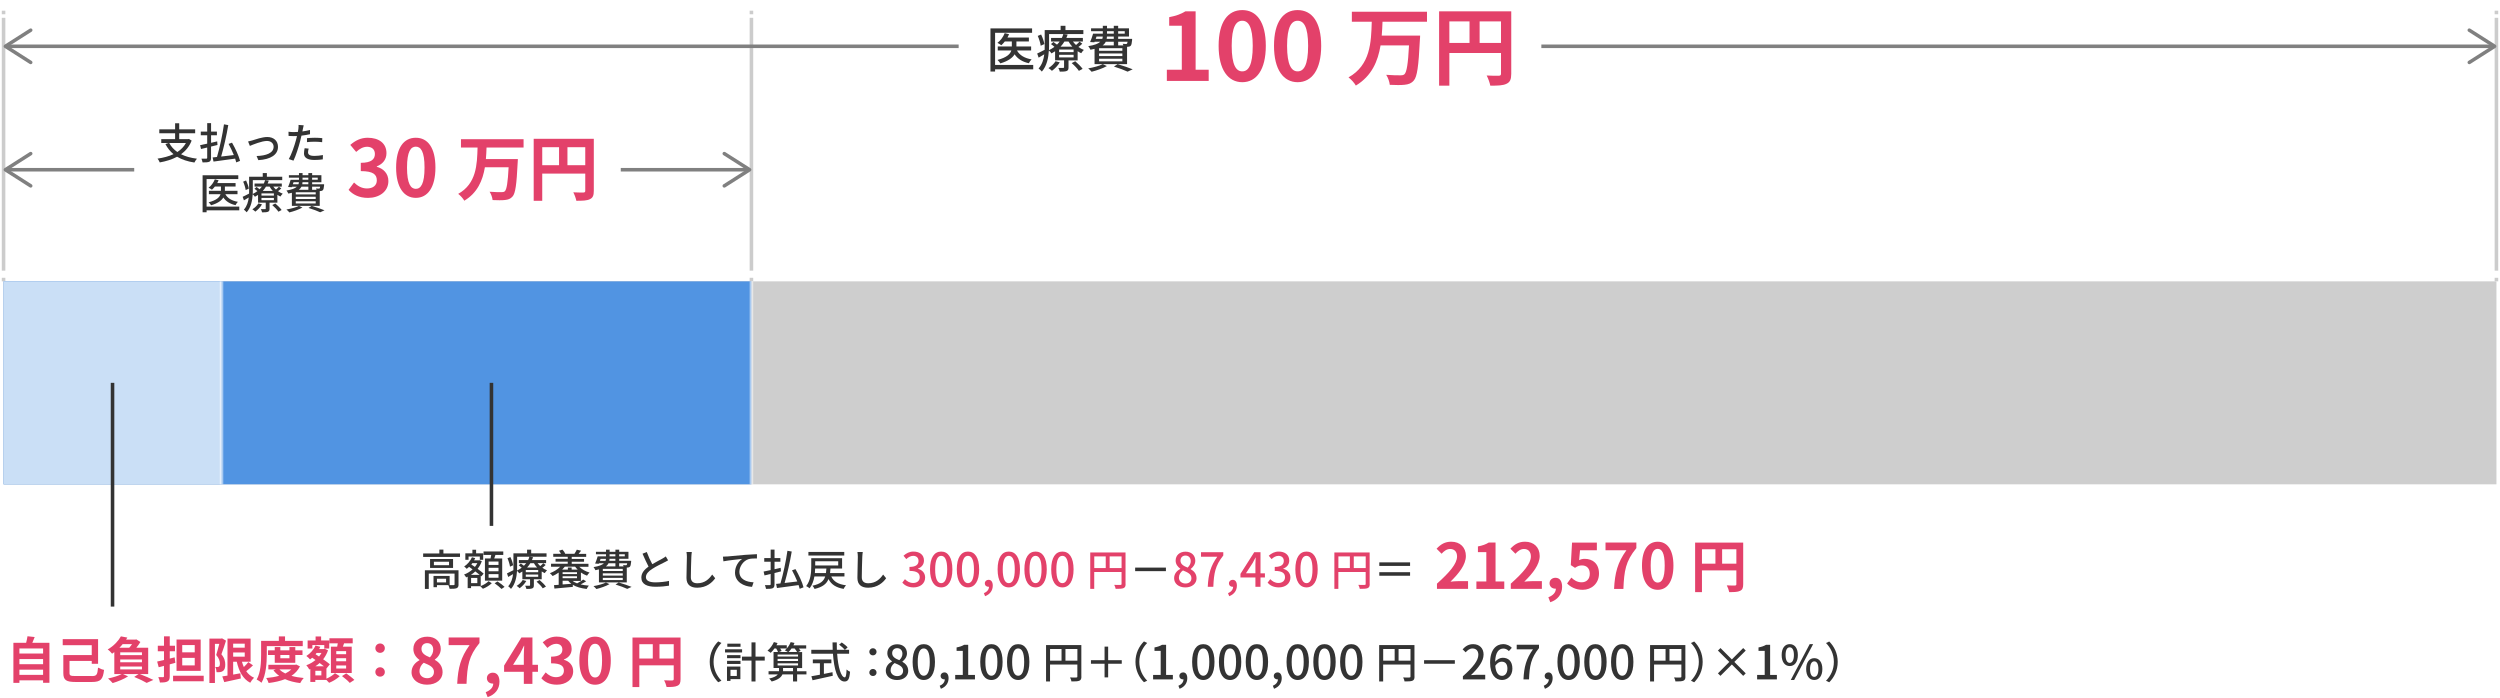 <svg width="702" height="196" viewBox="0 0 702 196" fill="none" xmlns="http://www.w3.org/2000/svg">
<path d="M701 79H1V136H701V79Z" fill="#CECECE"/>
<path d="M701 79V78" stroke="#CCCCCC" stroke-miterlimit="10"/>
<path d="M701 76V5" stroke="#CCCCCC" stroke-miterlimit="10"/>
<path d="M701 4V3" stroke="#CCCCCC" stroke-miterlimit="10"/>
<path d="M211 79V78" stroke="#CCCCCC" stroke-miterlimit="10"/>
<path d="M211 76V5" stroke="#CCCCCC" stroke-miterlimit="10"/>
<path d="M211 4V3" stroke="#CCCCCC" stroke-miterlimit="10"/>
<path d="M1 79V78" stroke="#CCCCCC" stroke-miterlimit="10"/>
<path d="M1 76V5" stroke="#CCCCCC" stroke-miterlimit="10"/>
<path d="M1 4V3" stroke="#CCCCCC" stroke-miterlimit="10"/>
<path d="M199.29 185.85C199.29 183.41 200.3 181.49 201.67 180.11L202.58 180.54C201.27 181.91 200.37 183.64 200.37 185.84C200.37 188.04 201.27 189.78 202.58 191.14L201.67 191.57C200.3 190.19 199.29 188.27 199.29 185.83V185.85Z" fill="#333333"/>
<path d="M208.38 183.21H203.59V182.32H208.38V183.21ZM207.89 190.7H205.12V191.2H204.14V187.17H207.9V190.7H207.89ZM204.16 183.96H207.93V184.82H204.16V183.96ZM204.16 185.56H207.93V186.44H204.16V185.56ZM207.94 181.62H204.23V180.74H207.94V181.62ZM205.12 188.08V189.81H206.9V188.08H205.12ZM214.74 185.49H212.15V191.36H211.02V185.49H208.34V184.38H211.02V180.38H212.15V184.38H214.74V185.49Z" fill="#333333"/>
<path d="M226.47 189.38H223.83V191.35H222.68V189.38H219.7C219.39 190.14 218.57 190.86 216.69 191.37C216.53 191.12 216.23 190.76 215.98 190.54C217.35 190.24 218.06 189.81 218.4 189.38H215.81V188.48H218.75V187.58H217.21V183.08H218.47C218.36 182.79 218.15 182.42 217.94 182.08H217.47C217.13 182.56 216.77 182.98 216.41 183.32C216.22 183.14 215.76 182.84 215.51 182.7C216.25 182.1 216.91 181.2 217.31 180.29L218.34 180.57C218.24 180.79 218.14 180.98 218.03 181.19H220.93V182.07C221.4 181.55 221.79 180.93 222.02 180.3L223.1 180.54C223.02 180.77 222.91 180.99 222.8 181.2H226.38V182.1H224.34C224.53 182.34 224.71 182.58 224.82 182.76L224.09 183.1H225.24V187.6H223.81V188.5H226.45V189.4L226.47 189.38ZM218.35 184.35H224.09V183.79H218.35V184.35ZM218.35 185.6H224.09V185.01H218.35V185.6ZM218.35 186.87H224.09V186.27H218.35V186.87ZM219.09 182.08C219.25 182.35 219.4 182.6 219.49 182.8L218.73 183.08H221.23C220.98 182.91 220.59 182.71 220.37 182.61C220.57 182.47 220.77 182.29 220.93 182.08H219.09ZM222.68 188.48V187.58H219.88V188.48H222.68ZM222.27 182.08C222.02 182.46 221.72 182.8 221.43 183.08H223.83C223.67 182.79 223.39 182.41 223.11 182.08H222.27Z" fill="#333333"/>
<path d="M235.07 183.57C235.33 187.35 236.17 190.2 237.22 190.2C237.51 190.2 237.65 189.55 237.72 187.99C237.97 188.25 238.39 188.52 238.7 188.62C238.51 190.78 238.11 191.37 237.12 191.37C235.14 191.37 234.19 187.88 233.89 183.56H227.81V182.47H233.82C233.8 181.78 233.77 181.09 233.77 180.39H234.97C234.96 181.09 234.97 181.79 234.99 182.47H238.43V183.56H235.06L235.07 183.57ZM231.35 189.23C232.14 189.09 232.96 188.92 233.76 188.75L233.84 189.76C231.85 190.22 229.7 190.68 228.16 191.02L227.84 189.89C228.49 189.78 229.32 189.62 230.23 189.46V186.25H228.24V185.17H233.45V186.25H231.35V189.24V189.23ZM236.35 180.4C236.94 180.78 237.67 181.37 238.02 181.78L237.24 182.48C236.9 182.06 236.21 181.44 235.62 181.02L236.35 180.41V180.4Z" fill="#333333"/>
<path d="M244.11 183.03C244.11 182.44 244.57 182.02 245.12 182.02C245.67 182.02 246.13 182.44 246.13 183.03C246.13 183.62 245.67 184.03 245.12 184.03C244.57 184.03 244.11 183.62 244.11 183.03ZM244.11 188.85C244.11 188.25 244.57 187.84 245.12 187.84C245.67 187.84 246.13 188.25 246.13 188.85C246.13 189.45 245.67 189.83 245.12 189.83C244.57 189.83 244.11 189.42 244.11 188.85Z" fill="#333333"/>
<path d="M248.73 188.36C248.73 187.08 249.57 186.22 250.46 185.75V185.68C249.74 185.16 249.16 184.44 249.16 183.41C249.16 181.89 250.33 180.91 251.93 180.91C253.62 180.91 254.68 181.96 254.68 183.48C254.68 184.47 254.01 185.31 253.39 185.76V185.83C254.26 186.33 255.03 187.08 255.03 188.41C255.03 189.85 253.76 190.95 251.89 190.95C250.02 190.95 248.73 189.87 248.73 188.37V188.36ZM253.59 188.36C253.59 187.17 252.52 186.72 251.21 186.18C250.54 186.64 250.08 187.37 250.08 188.21C250.08 189.17 250.88 189.85 251.92 189.85C252.96 189.85 253.59 189.27 253.59 188.36ZM253.4 183.57C253.4 182.67 252.86 182 251.91 182C251.12 182 250.52 182.54 250.52 183.41C250.52 184.47 251.45 184.95 252.53 185.38C253.11 184.84 253.4 184.22 253.4 183.57Z" fill="#333333"/>
<path d="M256.26 185.88C256.26 182.51 257.49 180.88 259.4 180.88C261.31 180.88 262.54 182.53 262.54 185.88C262.54 189.23 261.3 190.94 259.4 190.94C257.5 190.94 256.26 189.25 256.26 185.88ZM261.08 185.88C261.08 183.09 260.38 182.08 259.39 182.08C258.4 182.08 257.7 183.1 257.7 185.88C257.7 188.66 258.4 189.75 259.39 189.75C260.38 189.75 261.08 188.69 261.08 185.88Z" fill="#333333"/>
<path d="M263.86 192.57C264.76 192.2 265.29 191.54 265.3 190.76C265.25 190.77 265.21 190.77 265.15 190.77C264.61 190.77 264.13 190.43 264.13 189.79C264.13 189.2 264.61 188.81 265.19 188.81C265.93 188.81 266.36 189.43 266.36 190.44C266.36 191.83 265.56 192.9 264.2 193.41L263.86 192.55V192.57Z" fill="#333333"/>
<path d="M268.23 189.52H270.35V182.76H268.61V181.8C269.52 181.63 270.17 181.4 270.72 181.06H271.87V189.52H273.77V190.78H268.22V189.52H268.23Z" fill="#333333"/>
<path d="M275.25 185.88C275.25 182.51 276.48 180.88 278.39 180.88C280.3 180.88 281.53 182.53 281.53 185.88C281.53 189.23 280.29 190.94 278.39 190.94C276.49 190.94 275.25 189.25 275.25 185.88ZM280.07 185.88C280.07 183.09 279.37 182.08 278.38 182.08C277.39 182.08 276.69 183.1 276.69 185.88C276.69 188.66 277.39 189.75 278.38 189.75C279.37 189.75 280.07 188.69 280.07 185.88Z" fill="#333333"/>
<path d="M282.77 185.88C282.77 182.51 284 180.88 285.91 180.88C287.82 180.88 289.05 182.53 289.05 185.88C289.05 189.23 287.81 190.94 285.91 190.94C284.01 190.94 282.77 189.25 282.77 185.88ZM287.59 185.88C287.59 183.09 286.89 182.08 285.9 182.08C284.91 182.08 284.21 183.1 284.21 185.88C284.21 188.66 284.91 189.75 285.9 189.75C286.89 189.75 287.59 188.69 287.59 185.88Z" fill="#333333"/>
<path d="M303.66 189.97C303.66 190.62 303.52 190.95 303.07 191.15C302.64 191.33 301.94 191.35 300.87 191.35C300.82 191.04 300.64 190.53 300.46 190.23C301.23 190.27 302 190.25 302.22 190.24C302.45 190.24 302.52 190.17 302.52 189.95V186.61H294.85V191.35H293.73V181.13H303.64V189.96L303.66 189.97ZM294.86 185.52H298.08V182.24H294.86V185.52ZM302.53 185.52V182.24H299.18V185.52H302.53Z" fill="#333333"/>
<path d="M314.99 186.38H311.17V190.21H310.16V186.38H306.34V185.38H310.16V181.57H311.17V185.38H314.99V186.38Z" fill="#333333"/>
<path d="M318.84 185.85C318.84 183.41 319.85 181.49 321.22 180.11L322.13 180.54C320.82 181.91 319.92 183.64 319.92 185.84C319.92 188.04 320.82 189.78 322.13 191.14L321.22 191.57C319.85 190.19 318.84 188.27 318.84 185.83V185.85Z" fill="#333333"/>
<path d="M323.8 189.52H325.92V182.76H324.18V181.8C325.09 181.63 325.74 181.4 326.29 181.06H327.44V189.52H329.34V190.78H323.79V189.52H323.8Z" fill="#333333"/>
<path d="M330.89 192.57C331.79 192.2 332.32 191.54 332.33 190.76C332.28 190.77 332.24 190.77 332.18 190.77C331.64 190.77 331.16 190.43 331.16 189.79C331.16 189.2 331.64 188.81 332.22 188.81C332.96 188.81 333.39 189.43 333.39 190.44C333.39 191.83 332.59 192.9 331.23 193.41L330.89 192.55V192.57Z" fill="#333333"/>
<path d="M334.75 185.88C334.75 182.51 335.98 180.88 337.89 180.88C339.8 180.88 341.03 182.53 341.03 185.88C341.03 189.23 339.79 190.94 337.89 190.94C335.99 190.94 334.75 189.25 334.75 185.88ZM339.57 185.88C339.57 183.09 338.87 182.08 337.88 182.08C336.89 182.08 336.19 183.1 336.19 185.88C336.19 188.66 336.89 189.75 337.88 189.75C338.87 189.75 339.57 188.69 339.57 185.88Z" fill="#333333"/>
<path d="M342.27 185.88C342.27 182.51 343.5 180.88 345.41 180.88C347.32 180.88 348.55 182.53 348.55 185.88C348.55 189.23 347.31 190.94 345.41 190.94C343.51 190.94 342.27 189.25 342.27 185.88ZM347.09 185.88C347.09 183.09 346.39 182.08 345.4 182.08C344.41 182.08 343.71 183.1 343.71 185.88C343.71 188.66 344.41 189.75 345.4 189.75C346.39 189.75 347.09 188.69 347.09 185.88Z" fill="#333333"/>
<path d="M349.8 185.88C349.8 182.51 351.03 180.88 352.94 180.88C354.85 180.88 356.08 182.53 356.08 185.88C356.08 189.23 354.84 190.94 352.94 190.94C351.04 190.94 349.8 189.25 349.8 185.88ZM354.62 185.88C354.62 183.09 353.92 182.08 352.93 182.08C351.94 182.08 351.24 183.1 351.24 185.88C351.24 188.66 351.94 189.75 352.93 189.75C353.92 189.75 354.62 188.69 354.62 185.88Z" fill="#333333"/>
<path d="M357.4 192.57C358.3 192.2 358.83 191.54 358.84 190.76C358.79 190.77 358.75 190.77 358.7 190.77C358.16 190.77 357.68 190.43 357.68 189.79C357.68 189.2 358.15 188.81 358.74 188.81C359.48 188.81 359.91 189.43 359.91 190.44C359.91 191.83 359.11 192.9 357.75 193.41L357.41 192.55L357.4 192.57Z" fill="#333333"/>
<path d="M361.26 185.88C361.26 182.51 362.49 180.88 364.4 180.88C366.31 180.88 367.54 182.53 367.54 185.88C367.54 189.23 366.3 190.94 364.4 190.94C362.5 190.94 361.26 189.25 361.26 185.88ZM366.08 185.88C366.08 183.09 365.38 182.08 364.39 182.08C363.4 182.08 362.7 183.1 362.7 185.88C362.7 188.66 363.4 189.75 364.39 189.75C365.38 189.75 366.08 188.69 366.08 185.88Z" fill="#333333"/>
<path d="M368.78 185.88C368.78 182.51 370.01 180.88 371.92 180.88C373.83 180.88 375.06 182.53 375.06 185.88C375.06 189.23 373.82 190.94 371.92 190.94C370.02 190.94 368.78 189.25 368.78 185.88ZM373.6 185.88C373.6 183.09 372.9 182.08 371.91 182.08C370.92 182.08 370.22 183.1 370.22 185.88C370.22 188.66 370.92 189.75 371.91 189.75C372.9 189.75 373.6 188.69 373.6 185.88Z" fill="#333333"/>
<path d="M376.3 185.88C376.3 182.51 377.53 180.88 379.44 180.88C381.35 180.88 382.58 182.53 382.58 185.88C382.58 189.23 381.34 190.94 379.44 190.94C377.54 190.94 376.3 189.25 376.3 185.88ZM381.12 185.88C381.12 183.09 380.42 182.08 379.43 182.08C378.44 182.08 377.74 183.1 377.74 185.88C377.74 188.66 378.44 189.75 379.43 189.75C380.42 189.75 381.12 188.69 381.12 185.88Z" fill="#333333"/>
<path d="M397.2 189.97C397.2 190.62 397.06 190.95 396.61 191.15C396.18 191.33 395.48 191.35 394.41 191.35C394.36 191.04 394.18 190.53 394 190.23C394.77 190.27 395.54 190.25 395.76 190.24C395.99 190.24 396.06 190.17 396.06 189.95V186.61H388.39V191.35H387.27V181.13H397.18V189.96L397.2 189.97ZM388.4 185.52H391.62V182.24H388.4V185.52ZM396.07 185.52V182.24H392.72V185.52H396.07Z" fill="#333333"/>
<path d="M408.52 185.38V186.38H399.88V185.38H408.52Z" fill="#333333"/>
<path d="M410.78 189.89C413.64 187.35 415.12 185.47 415.12 183.87C415.12 182.81 414.55 182.09 413.47 182.09C412.7 182.09 412.07 182.58 411.56 183.17L410.7 182.33C411.53 181.43 412.39 180.88 413.66 180.88C415.44 180.88 416.59 182.04 416.59 183.79C416.59 185.67 415.1 187.61 413.04 189.57C413.54 189.52 414.15 189.48 414.62 189.48H417.05V190.77H410.78V189.89Z" fill="#333333"/>
<path d="M423.7 182.84C423.34 182.42 422.75 182.11 422.18 182.11C420.94 182.11 419.91 183.05 419.84 185.82C420.41 185.12 421.25 184.7 421.95 184.7C423.59 184.7 424.68 185.7 424.68 187.76C424.68 189.69 423.36 190.94 421.77 190.94C419.92 190.94 418.42 189.4 418.42 186.09C418.42 182.36 420.18 180.87 422.09 180.87C423.17 180.87 423.97 181.33 424.52 181.91L423.69 182.83L423.7 182.84ZM423.28 187.76C423.28 186.5 422.73 185.8 421.68 185.8C421.11 185.8 420.45 186.1 419.87 186.94C420.03 188.87 420.73 189.78 421.77 189.78C422.62 189.78 423.28 189.01 423.28 187.76Z" fill="#333333"/>
<path d="M430.46 182.33H425.89V181.05H432.15V181.98C429.87 184.83 429.51 186.97 429.35 190.77H427.79C427.96 187.22 428.58 184.95 430.46 182.33Z" fill="#333333"/>
<path d="M433.47 192.57C434.37 192.2 434.9 191.54 434.91 190.76C434.86 190.77 434.82 190.77 434.77 190.77C434.23 190.77 433.75 190.43 433.75 189.79C433.75 189.2 434.22 188.81 434.81 188.81C435.55 188.81 435.98 189.43 435.98 190.44C435.98 191.83 435.18 192.9 433.82 193.41L433.48 192.55L433.47 192.57Z" fill="#333333"/>
<path d="M437.33 185.88C437.33 182.51 438.56 180.88 440.47 180.88C442.38 180.88 443.61 182.53 443.61 185.88C443.61 189.23 442.37 190.94 440.47 190.94C438.57 190.94 437.33 189.25 437.33 185.88ZM442.15 185.88C442.15 183.09 441.45 182.08 440.46 182.08C439.47 182.08 438.77 183.1 438.77 185.88C438.77 188.66 439.47 189.75 440.46 189.75C441.45 189.75 442.15 188.69 442.15 185.88Z" fill="#333333"/>
<path d="M444.86 185.88C444.86 182.51 446.09 180.88 448 180.88C449.91 180.88 451.14 182.53 451.14 185.88C451.14 189.23 449.9 190.94 448 190.94C446.1 190.94 444.86 189.25 444.86 185.88ZM449.68 185.88C449.68 183.09 448.98 182.08 447.99 182.08C447 182.08 446.3 183.1 446.3 185.88C446.3 188.66 447 189.75 447.99 189.75C448.98 189.75 449.68 188.69 449.68 185.88Z" fill="#333333"/>
<path d="M452.38 185.88C452.38 182.51 453.61 180.88 455.52 180.88C457.43 180.88 458.66 182.53 458.66 185.88C458.66 189.23 457.42 190.94 455.52 190.94C453.62 190.94 452.38 189.25 452.38 185.88ZM457.2 185.88C457.2 183.09 456.5 182.08 455.51 182.08C454.52 182.08 453.82 183.1 453.82 185.88C453.82 188.66 454.52 189.75 455.51 189.75C456.5 189.75 457.2 188.69 457.2 185.88Z" fill="#333333"/>
<path d="M473.27 189.97C473.27 190.62 473.13 190.95 472.68 191.15C472.25 191.33 471.55 191.35 470.48 191.35C470.43 191.04 470.25 190.53 470.07 190.23C470.84 190.27 471.61 190.25 471.83 190.24C472.06 190.24 472.13 190.17 472.13 189.95V186.61H464.46V191.35H463.34V181.13H473.25V189.96L473.27 189.97ZM464.47 185.52H467.69V182.24H464.47V185.52ZM472.14 185.52V182.24H468.79V185.52H472.14Z" fill="#333333"/>
<path d="M478.11 185.85C478.11 188.29 477.1 190.21 475.73 191.59L474.82 191.16C476.13 189.79 477.03 188.06 477.03 185.86C477.03 183.66 476.13 181.92 474.82 180.56L475.73 180.13C477.1 181.51 478.11 183.43 478.11 185.87V185.85Z" fill="#333333"/>
<path d="M489.49 189.78L486.3 186.59L483.1 189.78L482.39 189.08L485.59 185.87L482.39 182.68L483.11 181.97L486.3 185.17L489.49 181.97L490.2 182.68L487 185.87L490.2 189.08L489.49 189.78Z" fill="#333333"/>
<path d="M493.41 189.52H495.53V182.76H493.79V181.8C494.7 181.63 495.35 181.4 495.9 181.06H497.05V189.52H498.95V190.78H493.4V189.52H493.41Z" fill="#333333"/>
<path d="M500.29 183.94C500.29 181.98 501.2 180.87 502.56 180.87C503.92 180.87 504.84 181.98 504.84 183.94C504.84 185.9 503.92 187.03 502.56 187.03C501.2 187.03 500.29 185.89 500.29 183.94ZM503.73 183.94C503.73 182.43 503.24 181.77 502.55 181.77C501.86 181.77 501.39 182.43 501.39 183.94C501.39 185.45 501.88 186.13 502.55 186.13C503.22 186.13 503.73 185.43 503.73 183.94ZM508.17 180.87H509.13L503.8 190.94H502.85L508.16 180.87H508.17ZM507.17 187.87C507.17 185.92 508.09 184.81 509.45 184.81C510.81 184.81 511.72 185.92 511.72 187.87C511.72 189.82 510.8 190.94 509.45 190.94C508.1 190.94 507.17 189.82 507.17 187.87ZM510.61 187.87C510.61 186.37 510.12 185.71 509.44 185.71C508.76 185.71 508.26 186.37 508.26 187.87C508.26 189.37 508.75 190.06 509.44 190.06C510.13 190.06 510.61 189.36 510.61 187.87Z" fill="#333333"/>
<path d="M516.03 185.85C516.03 188.29 515.02 190.21 513.65 191.59L512.74 191.16C514.05 189.79 514.95 188.06 514.95 185.86C514.95 183.66 514.05 181.92 512.74 180.56L513.65 180.13C515.02 181.51 516.03 183.43 516.03 185.87V185.85Z" fill="#333333"/>
<path d="M129.17 155.41V156.38H118.82V155.41H123.37V154.33H124.51V155.41H129.18H129.17ZM128.76 164.1C128.76 164.66 128.64 164.98 128.23 165.16C127.81 165.33 127.19 165.34 126.25 165.34C126.2 165.03 126.05 164.6 125.9 164.31H122.7V164.89H121.73V161.72H126.26V164.31C126.79 164.32 127.25 164.32 127.39 164.3C127.58 164.3 127.64 164.25 127.64 164.1V161.06H120.4V165.37H119.31V160.13H128.75V164.11L128.76 164.1ZM127.22 156.96V159.47H120.76V156.96H127.22ZM126.09 157.73H121.84V158.7H126.09V157.73ZM125.26 162.51H122.69V163.53H125.26V162.51Z" fill="#333333"/>
<path d="M135 164.56C135.83 164.25 136.74 163.68 137.18 163.2L138.1 163.76C137.48 164.37 136.47 164.99 135.6 165.33C135.42 165.13 135.1 164.8 134.87 164.6H132.27V165.14H131.32V161.94C131.18 162 131.03 162.07 130.89 162.13C130.77 161.89 130.51 161.53 130.31 161.33C131.16 161.02 132 160.51 132.7 159.88C132.36 159.63 132.03 159.39 131.72 159.17C131.5 159.37 131.29 159.57 131.06 159.73C130.92 159.55 130.54 159.22 130.34 159.07C131.26 158.47 132.08 157.52 132.52 156.48L133.44 156.72C133.34 156.93 133.24 157.15 133.12 157.35H134.48L134.65 157.3L135.29 157.59C135.01 158.39 134.61 159.11 134.11 159.73C134.78 160.22 135.41 160.7 135.81 161.07L135.16 161.84L134.99 161.68V164.55L135 164.56ZM131.58 157.19H130.67V155.38H132.65V154.37H133.69V155.38H135.68V157.19H134.73V156.28H131.57V157.19H131.58ZM134.7 161.43C134.35 161.13 133.92 160.79 133.46 160.45C133.09 160.82 132.67 161.15 132.22 161.43H134.69H134.7ZM134.03 162.29H132.28V163.74H134.03V162.29ZM132.63 158.14C132.53 158.27 132.44 158.39 132.34 158.51C132.66 158.72 133.01 158.95 133.36 159.19C133.62 158.87 133.86 158.51 134.04 158.13H132.62L132.63 158.14ZM137.74 156.82C137.81 156.51 137.88 156.15 137.94 155.82H135.78V154.86H141.32V155.82H139.12C139.01 156.16 138.89 156.51 138.78 156.82H141.02V163.05H136.17V156.82H137.72H137.74ZM139.98 157.67H137.2V158.64H139.98V157.67ZM139.98 159.44H137.2V160.42H139.98V159.44ZM139.98 161.22H137.2V162.22H139.98V161.22ZM139.7 163.27C140.37 163.7 141.25 164.35 141.69 164.79L140.83 165.38C140.41 164.95 139.56 164.25 138.89 163.78L139.71 163.26L139.7 163.27Z" fill="#333333"/>
<path d="M153.21 158.65C152.93 158.94 152.6 159.21 152.29 159.43C152.71 159.73 153.15 159.97 153.61 160.14C153.41 160.33 153.11 160.68 152.97 160.93C152.67 160.8 152.38 160.64 152.11 160.45V162.66H149.91V164.34C149.91 164.83 149.81 165.07 149.45 165.22C149.07 165.36 148.56 165.38 147.81 165.38C147.75 165.1 147.61 164.72 147.46 164.48C147.98 164.49 148.48 164.49 148.64 164.48C148.8 164.48 148.84 164.44 148.84 164.31V162.66H146.68V160.48C146.4 160.66 146.12 160.84 145.8 161C145.67 160.77 145.4 160.47 145.18 160.3C145.08 162 144.7 164.01 143.49 165.36C143.32 165.15 142.91 164.75 142.7 164.62C143.56 163.66 143.92 162.42 144.07 161.21C143.61 161.5 143.16 161.77 142.71 162.01L142.36 161.01C142.83 160.8 143.46 160.47 144.16 160.11C144.17 159.8 144.17 159.5 144.17 159.21V155.37H148V154.34H149.16V155.37H153.47V156.33H145.21V159.21C145.21 159.52 145.2 159.86 145.19 160.2C145.68 159.97 146.11 159.7 146.5 159.4C146.25 159.17 145.94 158.93 145.67 158.74L146.26 158.23C146.52 158.41 146.85 158.65 147.12 158.87C147.36 158.63 147.58 158.38 147.76 158.13H145.7V157.27H148.29C148.45 156.96 148.57 156.65 148.65 156.33L149.69 156.46C149.61 156.73 149.5 157 149.38 157.26H153.35V158.12H150.95C151.17 158.41 151.42 158.7 151.71 158.95C152.01 158.7 152.35 158.38 152.54 158.16L153.21 158.64V158.65ZM143.21 159.13C143.13 158.51 142.84 157.52 142.5 156.76L143.32 156.42C143.68 157.16 144 158.12 144.09 158.72L143.21 159.12V159.13ZM147.79 163.14C147.35 163.92 146.59 164.69 145.91 165.18C145.73 164.99 145.33 164.66 145.08 164.52C145.75 164.1 146.41 163.49 146.78 162.86L147.79 163.14ZM151.13 160.06H147.64V160.67H151.13V160.06ZM151.13 161.33H147.64V161.96H151.13V161.33ZM148.92 158.14C148.67 158.56 148.36 158.98 148 159.37H150.82C150.47 158.99 150.16 158.58 149.92 158.14H148.92ZM151.52 162.88C152.16 163.43 152.94 164.19 153.3 164.72L152.4 165.2C152.08 164.68 151.32 163.88 150.67 163.33L151.52 162.88Z" fill="#333333"/>
<path d="M160.71 163.08C161.07 163.37 161.53 163.61 162.05 163.81C162.65 163.49 163.33 163.07 163.77 162.74L164.6 163.22C164.12 163.53 163.54 163.84 163.03 164.1C163.73 164.27 164.51 164.38 165.35 164.44C165.13 164.66 164.87 165.09 164.74 165.38C163.2 165.2 161.87 164.84 160.85 164.22V164.8C158.99 164.99 157.06 165.16 155.68 165.27L155.56 164.31C155.94 164.29 156.39 164.25 156.88 164.21V160.78C156.34 161.16 155.75 161.49 155.18 161.75C155.01 161.55 154.64 161.13 154.41 160.95C155.5 160.54 156.56 159.91 157.29 159.14H154.73V158.29H159.42V157.71H156V156.92H159.42V156.35H155.35V155.5H157.52C157.38 155.22 157.16 154.9 156.96 154.65L157.93 154.33C158.25 154.65 158.58 155.13 158.72 155.47L158.62 155.51H161.3C161.52 155.17 161.82 154.67 161.97 154.35L163.18 154.63C162.95 154.95 162.7 155.25 162.48 155.52H164.6V156.37H160.54V156.94H164V157.73H160.54V158.31H165.24V159.16H162.66C163.4 159.88 164.46 160.47 165.55 160.77C165.31 160.98 164.99 161.37 164.84 161.65C164.24 161.44 163.65 161.13 163.12 160.76V163.12H160.68L160.71 163.08ZM158.6 159.12C158.37 159.41 158.13 159.68 157.86 159.95H159.46V159.36H160.52V159.95H162.22C161.94 159.68 161.7 159.41 161.5 159.12H158.61H158.6ZM157.98 161.2H162.02V160.67H157.98V161.2ZM162.02 162.36V161.81H157.98V162.36H162.02ZM160.44 163.94C160.09 163.69 159.79 163.4 159.54 163.07H157.98V164.11L160.44 163.93V163.94Z" fill="#333333"/>
<path d="M171.15 164.03C170.18 164.58 168.67 165.1 167.47 165.4C167.29 165.19 166.91 164.77 166.65 164.58C167.89 164.37 169.33 163.99 170.15 163.57L171.15 164.03ZM168.17 159.89C167.87 159.97 167.55 160.05 167.19 160.11C167.09 159.87 166.84 159.44 166.66 159.24C168.21 158.99 169.08 158.63 169.58 158.17H168.2L168.14 158.31L167.11 158.25C167.36 157.69 167.64 156.89 167.83 156.22H170.17V155.63H167.34V154.94H170.17V154.34H171.18V154.94H172.81V154.34H173.87V154.94H176.47V156.92H173.87V157.48H177.23C177.23 157.48 177.22 157.68 177.22 157.8C177.15 158.54 177.06 158.93 176.88 159.13C176.71 159.3 176.48 159.36 176.24 159.37C176.18 159.37 176.1 159.38 176 159.38V163.54H168.18V159.87L168.17 159.89ZM168.45 157.49H170.03C170.1 157.31 170.14 157.12 170.15 156.93H168.64L168.45 157.49ZM174.87 159.73H169.27V160.34H174.87V159.73ZM174.87 160.99H169.27V161.62H174.87V160.99ZM174.87 162.26H169.27V162.88H174.87V162.26ZM170.87 158.17C170.71 158.5 170.47 158.78 170.13 159.05H172.81V158.17H170.88H170.87ZM172.8 156.92H171.16C171.16 157.11 171.14 157.3 171.1 157.48H172.8V156.92ZM171.17 156.22H172.8V155.63H171.17V156.22ZM173.73 163.56C175.03 163.94 176.49 164.44 177.35 164.8L176.13 165.36C175.4 165.01 174.13 164.53 172.84 164.14L173.73 163.56ZM173.86 155.63V156.22H175.44V155.63H173.86ZM173.86 158.16V159.04H175.11C175.06 158.91 175.01 158.77 174.95 158.67C175.29 158.71 175.59 158.72 175.72 158.72C175.83 158.72 175.91 158.71 175.97 158.64C176.03 158.58 176.08 158.44 176.11 158.17H173.85L173.86 158.16Z" fill="#333333"/>
<path d="M187.59 157.35C187.29 157.53 186.95 157.71 186.57 157.9C185.79 158.29 184.22 159.04 183.09 159.78C182.03 160.46 181.37 161.21 181.37 162.07C181.37 162.99 182.25 163.53 184.02 163.53C185.28 163.53 186.89 163.35 187.86 163.12V164.46C186.91 164.63 185.58 164.76 184.07 164.76C181.78 164.76 180.09 164.09 180.09 162.19C180.09 160.93 180.89 159.96 182.11 159.09C181.57 158.08 180.97 156.75 180.42 155.48L181.61 155C182.08 156.27 182.65 157.48 183.16 158.42C184.2 157.8 185.38 157.21 185.99 156.86C186.39 156.63 186.67 156.47 186.95 156.24L187.6 157.33L187.59 157.35Z" fill="#333333"/>
<path d="M194.26 155.03C194.19 155.46 194.15 155.97 194.13 156.39C194.08 157.71 193.99 160.45 193.99 162.1C193.99 163.35 194.78 163.78 195.8 163.78C197.89 163.78 199.12 162.6 199.98 161.33L200.83 162.37C200.04 163.5 198.44 165.03 195.78 165.03C193.97 165.03 192.76 164.25 192.76 162.28C192.76 160.59 192.88 157.53 192.88 156.38C192.88 155.89 192.84 155.41 192.76 155.01H194.27L194.26 155.03Z" fill="#333333"/>
<path d="M204.1 156.27C204.98 156.2 207.09 155.99 209.27 155.8C210.54 155.7 211.73 155.63 212.55 155.61V156.81C211.89 156.81 210.87 156.82 210.25 156.99C208.67 157.46 207.62 159.15 207.62 160.55C207.62 162.71 209.64 163.43 211.6 163.51L211.17 164.79C208.84 164.67 206.39 163.42 206.39 160.79C206.39 159 207.43 157.56 208.41 156.94C207.37 157.06 204.45 157.35 203.13 157.62L203 156.31C203.47 156.3 203.88 156.27 204.1 156.25V156.27Z" fill="#333333"/>
<path d="M217.48 160.91V164.05C217.48 164.69 217.35 164.99 216.98 165.17C216.6 165.33 216.01 165.36 215.1 165.36C215.05 165.07 214.92 164.6 214.78 164.3C215.38 164.33 215.98 164.33 216.16 164.31C216.34 164.3 216.4 164.25 216.4 164.04V161.16L214.67 161.58L214.42 160.49C214.97 160.38 215.66 160.24 216.4 160.08V157.73H214.6V156.7H216.4V154.32H217.49V156.7H219.13V157.73H217.49V159.84C218.05 159.71 218.63 159.58 219.21 159.44L219.29 160.45L217.49 160.9L217.48 160.91ZM224.55 165.35C224.48 165.04 224.37 164.68 224.25 164.29C222.07 164.6 219.77 164.9 218.17 165.12L217.93 163.96C218.29 163.92 218.71 163.88 219.15 163.83C219.89 161.33 220.71 157.55 221.11 154.66L222.32 154.87C221.84 157.74 221.04 161.22 220.32 163.7C221.42 163.57 222.66 163.42 223.88 163.28C223.46 162.24 222.93 161.11 222.4 160.15L223.37 159.8C224.32 161.43 225.29 163.54 225.63 164.92L224.55 165.34V165.35Z" fill="#333333"/>
<path d="M233.41 161.87C234.08 163.3 235.4 164.08 237.56 164.35C237.32 164.59 237.02 165.05 236.89 165.36C234.75 164.99 233.45 164.14 232.64 162.61C232.1 163.94 231.01 164.84 228.73 165.38C228.63 165.1 228.33 164.67 228.13 164.47C230.39 163.98 231.31 163.16 231.72 161.87H228.68C228.48 163.06 228.07 164.25 227.34 165.19C227.14 165 226.64 164.69 226.37 164.58C227.65 162.97 227.8 160.69 227.8 159.09V156.74H236.46V159.65H233.2C233.16 160.1 233.13 160.52 233.08 160.91H237.12V161.87H233.41ZM237.07 155.99H227V154.98H237.07V155.99ZM231.93 160.91C231.99 160.53 232.03 160.11 232.05 159.65H228.89C228.88 160.05 228.85 160.48 228.82 160.91H231.93ZM228.91 157.6V158.78H235.37V157.6H228.91Z" fill="#333333"/>
<path d="M242.26 155.03C242.19 155.46 242.15 155.97 242.13 156.39C242.08 157.71 241.99 160.45 241.99 162.1C241.99 163.35 242.78 163.78 243.8 163.78C245.89 163.78 247.12 162.6 247.98 161.33L248.83 162.37C248.04 163.5 246.44 165.03 243.78 165.03C241.97 165.03 240.76 164.25 240.76 162.28C240.76 160.59 240.88 157.53 240.88 156.38C240.88 155.89 240.84 155.41 240.76 155.01H242.27L242.26 155.03Z" fill="#333333"/>
<path d="M253.37 163.61L254.11 162.63C254.68 163.21 255.4 163.7 256.41 163.7C257.5 163.7 258.26 163.09 258.26 162.09C258.26 161.01 257.57 160.31 255.38 160.31V159.19C257.29 159.19 257.92 158.47 257.92 157.49C257.92 156.63 257.35 156.09 256.43 156.08C255.68 156.09 255.05 156.46 254.49 157L253.7 156.05C254.47 155.36 255.36 154.88 256.48 154.88C258.22 154.88 259.45 155.77 259.45 157.38C259.45 158.5 258.8 159.28 257.77 159.66V159.73C258.9 160.01 259.78 160.85 259.78 162.16C259.78 163.92 258.31 164.94 256.53 164.94C255 164.94 254.01 164.34 253.36 163.61H253.37Z" fill="#E3416A"/>
<path d="M261.15 159.88C261.15 156.51 262.38 154.88 264.29 154.88C266.2 154.88 267.43 156.53 267.43 159.88C267.43 163.23 266.19 164.94 264.29 164.94C262.39 164.94 261.15 163.25 261.15 159.88ZM265.97 159.88C265.97 157.09 265.27 156.08 264.28 156.08C263.29 156.08 262.59 157.1 262.59 159.88C262.59 162.66 263.29 163.75 264.28 163.75C265.27 163.75 265.97 162.69 265.97 159.88Z" fill="#E3416A"/>
<path d="M268.67 159.88C268.67 156.51 269.9 154.88 271.81 154.88C273.72 154.88 274.95 156.53 274.95 159.88C274.95 163.23 273.71 164.94 271.81 164.94C269.91 164.94 268.67 163.25 268.67 159.88ZM273.49 159.88C273.49 157.09 272.79 156.08 271.8 156.08C270.81 156.08 270.11 157.1 270.11 159.88C270.11 162.66 270.81 163.75 271.8 163.75C272.79 163.75 273.49 162.69 273.49 159.88Z" fill="#E3416A"/>
<path d="M276.27 166.57C277.17 166.2 277.7 165.54 277.71 164.76C277.66 164.77 277.62 164.77 277.56 164.77C277.02 164.77 276.54 164.43 276.54 163.79C276.54 163.2 277.02 162.81 277.6 162.81C278.34 162.81 278.77 163.43 278.77 164.44C278.77 165.83 277.97 166.9 276.61 167.41L276.27 166.55V166.57Z" fill="#E3416A"/>
<path d="M280.13 159.88C280.13 156.51 281.36 154.88 283.27 154.88C285.18 154.88 286.41 156.53 286.41 159.88C286.41 163.23 285.17 164.94 283.27 164.94C281.37 164.94 280.13 163.25 280.13 159.88ZM284.95 159.88C284.95 157.09 284.25 156.08 283.26 156.08C282.27 156.08 281.57 157.1 281.57 159.88C281.57 162.66 282.27 163.75 283.26 163.75C284.25 163.75 284.95 162.69 284.95 159.88Z" fill="#E3416A"/>
<path d="M287.65 159.88C287.65 156.51 288.88 154.88 290.79 154.88C292.7 154.88 293.93 156.53 293.93 159.88C293.93 163.23 292.69 164.94 290.79 164.94C288.89 164.94 287.65 163.25 287.65 159.88ZM292.47 159.88C292.47 157.09 291.77 156.08 290.78 156.08C289.79 156.08 289.09 157.1 289.09 159.88C289.09 162.66 289.79 163.75 290.78 163.75C291.77 163.75 292.47 162.69 292.47 159.88Z" fill="#E3416A"/>
<path d="M295.18 159.88C295.18 156.51 296.41 154.88 298.32 154.88C300.23 154.88 301.46 156.53 301.46 159.88C301.46 163.23 300.22 164.94 298.32 164.94C296.42 164.94 295.18 163.25 295.18 159.88ZM300 159.88C300 157.09 299.3 156.08 298.31 156.08C297.32 156.08 296.62 157.1 296.62 159.88C296.62 162.66 297.32 163.75 298.31 163.75C299.3 163.75 300 162.69 300 159.88Z" fill="#E3416A"/>
<path d="M316.07 163.97C316.07 164.62 315.93 164.95 315.48 165.15C315.05 165.33 314.35 165.35 313.28 165.35C313.23 165.04 313.05 164.53 312.87 164.23C313.64 164.27 314.41 164.25 314.63 164.24C314.86 164.24 314.93 164.17 314.93 163.95V160.61H307.26V165.35H306.14V155.13H316.05V163.96L316.07 163.97ZM307.27 159.52H310.49V156.24H307.27V159.52ZM314.94 159.52V156.24H311.59V159.52H314.94Z" fill="#E3416A"/>
<path d="M327.39 159.38V160.38H318.75V159.38H327.39Z" fill="#333333"/>
<path d="M329.69 162.36C329.69 161.08 330.53 160.22 331.42 159.75V159.68C330.7 159.16 330.12 158.44 330.12 157.41C330.12 155.89 331.29 154.91 332.89 154.91C334.58 154.91 335.64 155.96 335.64 157.48C335.64 158.47 334.97 159.31 334.35 159.76V159.83C335.22 160.33 335.99 161.08 335.99 162.41C335.99 163.85 334.72 164.95 332.85 164.95C330.98 164.95 329.69 163.87 329.69 162.37V162.36ZM334.55 162.36C334.55 161.17 333.48 160.72 332.17 160.18C331.5 160.64 331.04 161.37 331.04 162.21C331.04 163.17 331.84 163.85 332.88 163.85C333.92 163.85 334.55 163.27 334.55 162.36ZM334.36 157.57C334.36 156.67 333.82 156 332.87 156C332.08 156 331.48 156.54 331.48 157.41C331.48 158.47 332.41 158.95 333.49 159.38C334.07 158.84 334.36 158.22 334.36 157.57Z" fill="#E3416A"/>
<path d="M341.81 156.33H337.24V155.05H343.5V155.98C341.22 158.83 340.86 160.97 340.7 164.77H339.14C339.31 161.22 339.93 158.95 341.81 156.33Z" fill="#E3416A"/>
<path d="M344.82 166.57C345.72 166.2 346.25 165.54 346.26 164.76C346.21 164.77 346.17 164.77 346.11 164.77C345.57 164.77 345.09 164.43 345.09 163.79C345.09 163.2 345.57 162.81 346.15 162.81C346.89 162.81 347.32 163.43 347.32 164.44C347.32 165.83 346.52 166.9 345.16 167.41L344.82 166.55V166.57Z" fill="#E3416A"/>
<path d="M355.19 162.16H353.95V164.78H352.52V162.16H348.32V161.14L352.19 155.06H353.95V160.99H355.19V162.16ZM352.52 160.99V158.44C352.52 157.91 352.57 157.09 352.6 156.56H352.55C352.31 157.05 352.05 157.55 351.77 158.05L349.86 160.98H352.53L352.52 160.99Z" fill="#E3416A"/>
<path d="M355.95 163.61L356.69 162.63C357.26 163.21 357.98 163.7 358.98 163.7C360.07 163.7 360.83 163.09 360.83 162.09C360.83 161.01 360.14 160.31 357.95 160.31V159.19C359.86 159.19 360.49 158.47 360.49 157.49C360.49 156.63 359.92 156.09 359 156.08C358.25 156.09 357.62 156.46 357.06 157L356.27 156.05C357.04 155.36 357.93 154.88 359.05 154.88C360.79 154.88 362.02 155.77 362.02 157.38C362.02 158.5 361.37 159.28 360.34 159.66V159.73C361.47 160.01 362.35 160.85 362.35 162.16C362.35 163.92 360.88 164.94 359.1 164.94C357.57 164.94 356.58 164.34 355.93 163.61H355.95Z" fill="#E3416A"/>
<path d="M363.73 159.88C363.73 156.51 364.96 154.88 366.87 154.88C368.78 154.88 370.01 156.53 370.01 159.88C370.01 163.23 368.77 164.94 366.87 164.94C364.97 164.94 363.73 163.25 363.73 159.88ZM368.55 159.88C368.55 157.09 367.85 156.08 366.86 156.08C365.87 156.08 365.17 157.1 365.17 159.88C365.17 162.66 365.87 163.75 366.86 163.75C367.85 163.75 368.55 162.69 368.55 159.88Z" fill="#E3416A"/>
<path d="M384.62 163.97C384.62 164.62 384.48 164.95 384.03 165.15C383.6 165.33 382.9 165.35 381.83 165.35C381.78 165.04 381.6 164.53 381.42 164.23C382.19 164.27 382.96 164.25 383.18 164.24C383.41 164.24 383.48 164.17 383.48 163.95V160.61H375.81V165.35H374.69V155.13H384.6V163.96L384.62 163.97ZM375.82 159.52H379.04V156.24H375.82V159.52ZM383.49 159.52V156.24H380.14V159.52H383.49Z" fill="#E3416A"/>
<path d="M395.95 157.91V158.91H387.31V157.91H395.95ZM387.31 160.67H395.95V161.67H387.31V160.67Z" fill="#333333"/>
<path d="M211 79H1V136H211V79Z" fill="#5194E2"/>
<path opacity="0.5" d="M211 136V79" stroke="white" stroke-miterlimit="10"/>
<path d="M699.8 13H2.2" stroke="#808080" stroke-miterlimit="10"/>
<path d="M692.96 8.2C692.81 8.43 692.88 8.74 693.11 8.89L699.56 13L693.11 17.11C692.88 17.26 692.81 17.57 692.96 17.8C693.11 18.03 693.42 18.1 693.65 17.95L700.76 13.42C700.9 13.33 700.99 13.17 700.99 13C700.99 12.83 700.9 12.67 700.76 12.58L693.65 8.05C693.57 8 693.47 7.97 693.38 7.97C693.21 7.97 693.05 8.05 692.96 8.2Z" fill="#808080"/>
<path d="M9.04 8.2C9.19 8.43 9.12 8.74 8.89 8.89L2.44 13L8.89 17.11C9.12 17.26 9.19 17.57 9.04 17.8C8.89 18.03 8.58 18.1 8.35 17.95L1.24 13.42C1.1 13.33 1.01 13.17 1.01 13C1.01 12.83 1.1 12.67 1.24 12.58L8.35 8.05C8.43 8 8.53 7.97 8.62 7.97C8.79 7.97 8.95 8.05 9.04 8.2Z" fill="#808080"/>
<path d="M432.81 0H269.19V26H432.81V0Z" fill="white"/>
<path d="M327.65 19.58H331.85V7.22H328.31V4.82C330.26 4.45 331.61 3.95 332.85 3.19H335.73V19.58H339.4V22.72H327.65V19.58Z" fill="#E3416A"/>
<path d="M342.19 12.87C342.19 6.12 344.83 2.83 348.83 2.83C352.83 2.83 355.44 6.14 355.44 12.87C355.44 19.6 352.8 23.08 348.83 23.08C344.86 23.08 342.19 19.59 342.19 12.87ZM351.77 12.87C351.77 7.41 350.5 5.83 348.83 5.83C347.16 5.83 345.86 7.41 345.86 12.87C345.86 18.33 347.13 20.04 348.83 20.04C350.53 20.04 351.77 18.35 351.77 12.87Z" fill="#E3416A"/>
<path d="M357.74 12.87C357.74 6.12 360.38 2.83 364.38 2.83C368.38 2.83 370.99 6.14 370.99 12.87C370.99 19.6 368.35 23.08 364.38 23.08C360.41 23.08 357.74 19.59 357.74 12.87ZM367.32 12.87C367.32 7.41 366.05 5.83 364.38 5.83C362.71 5.83 361.41 7.41 361.41 12.87C361.41 18.33 362.68 20.04 364.38 20.04C366.08 20.04 367.32 18.35 367.32 12.87Z" fill="#E3416A"/>
<path d="M388.21 6.11C388.16 7.38 388.11 8.7 387.99 10H398.77C398.77 10 398.75 10.91 398.7 11.27C398.34 18.64 397.93 21.54 397 22.6C396.28 23.44 395.51 23.68 394.43 23.8C393.49 23.92 391.84 23.9 390.25 23.82C390.18 23 389.77 21.8 389.24 21.01C390.9 21.15 392.53 21.15 393.25 21.15C393.75 21.15 394.07 21.1 394.38 20.84C395 20.24 395.39 17.89 395.65 12.75H387.66C386.92 17.19 385.19 21.34 380.72 24.03C380.29 23.26 379.4 22.28 378.66 21.73C384.83 18.27 385.02 11.89 385.19 6.11H379.6V3.3H400.7V6.11H388.22H388.21Z" fill="#E3416A"/>
<path d="M424.36 20.72C424.36 22.28 424.02 23.07 423.02 23.53C422.06 24.01 420.62 24.06 418.48 24.06C418.34 23.27 417.86 21.95 417.45 21.2C418.82 21.3 420.38 21.27 420.86 21.27C421.32 21.25 421.48 21.1 421.48 20.69V14.88H406.98V24.05H404.1V3.18H424.36V20.72ZM406.98 12.06H412.64V6.01H406.98V12.06ZM421.48 12.06V6.01H415.48V12.06H421.48Z" fill="#E3416A"/>
<path d="M290.13 19.47H279.42V20.09H278.12V7.97H289.81V9.21H279.42V18.23H290.13V19.48V19.47ZM285.57 14.18C286.3 15.51 287.71 16.35 289.67 16.67C289.4 16.94 289.05 17.41 288.9 17.76C287.07 17.35 285.76 16.53 284.9 15.25C284.33 16.22 283.15 17.13 280.9 17.8C280.73 17.52 280.37 17.07 280.09 16.83C282.75 16.13 283.69 15.15 283.98 14.17H280.17V13.05H284.12V11.65H282.15C281.84 12.04 281.51 12.41 281.17 12.7C280.92 12.5 280.39 12.2 280.08 12.04C280.96 11.38 281.72 10.35 282.12 9.3L283.35 9.61C283.22 9.93 283.07 10.24 282.9 10.53H288.91V11.65H285.41V13.05H289.54V14.17H285.58L285.57 14.18Z" fill="#333333"/>
<path d="M303.89 12.28C303.57 12.62 303.18 12.94 302.81 13.19C303.3 13.54 303.82 13.82 304.35 14.02C304.11 14.24 303.76 14.65 303.61 14.94C303.26 14.79 302.92 14.6 302.6 14.38V16.96H300.04V18.92C300.04 19.49 299.93 19.77 299.51 19.94C299.06 20.11 298.47 20.12 297.59 20.12C297.52 19.8 297.35 19.35 297.18 19.07C297.78 19.08 298.37 19.08 298.55 19.07C298.73 19.07 298.79 19.03 298.79 18.87V16.95H296.27V14.4C295.95 14.61 295.61 14.82 295.25 15C295.1 14.73 294.79 14.38 294.52 14.19C294.41 16.18 293.96 18.52 292.55 20.1C292.35 19.86 291.88 19.39 291.63 19.23C292.64 18.11 293.06 16.67 293.23 15.25C292.7 15.59 292.17 15.91 291.65 16.19L291.24 15.03C291.79 14.79 292.53 14.4 293.34 13.98C293.35 13.62 293.35 13.27 293.35 12.93V8.45H297.82V7.25H299.18V8.45H304.21V9.57H294.58V12.93C294.58 13.29 294.57 13.68 294.55 14.09C295.12 13.82 295.63 13.5 296.08 13.15C295.79 12.88 295.42 12.6 295.11 12.38L295.8 11.79C296.11 12 296.49 12.28 296.81 12.53C297.09 12.25 297.34 11.96 297.55 11.66H295.14V10.65H298.16C298.34 10.29 298.48 9.92 298.58 9.56L299.8 9.71C299.7 10.02 299.58 10.34 299.44 10.65H304.07V11.66H301.27C301.52 12 301.82 12.33 302.15 12.63C302.5 12.34 302.89 11.97 303.12 11.7L303.9 12.26L303.89 12.28ZM292.23 12.84C292.13 12.11 291.8 10.96 291.4 10.08L292.35 9.69C292.77 10.56 293.15 11.68 293.25 12.38L292.23 12.84ZM297.58 17.51C297.06 18.42 296.18 19.32 295.38 19.89C295.17 19.67 294.71 19.29 294.41 19.12C295.19 18.63 295.96 17.91 296.4 17.19L297.58 17.51ZM301.47 13.91H297.4V14.63H301.47V13.91ZM301.47 15.39H297.4V16.12H301.47V15.39ZM298.89 11.67C298.6 12.16 298.23 12.65 297.81 13.1H301.1C300.69 12.65 300.33 12.18 300.05 11.67H298.89ZM301.93 17.2C302.67 17.84 303.58 18.73 304 19.34L302.95 19.9C302.57 19.3 301.69 18.36 300.93 17.72L301.92 17.2H301.93Z" fill="#333333"/>
<path d="M310.82 18.55C309.69 19.19 307.92 19.8 306.52 20.15C306.31 19.9 305.86 19.41 305.57 19.2C307.01 18.95 308.69 18.51 309.66 18.02L310.82 18.55ZM307.35 13.72C307 13.82 306.62 13.9 306.2 13.97C306.09 13.69 305.79 13.19 305.58 12.96C307.39 12.67 308.41 12.25 308.98 11.71H307.37L307.3 11.88L306.1 11.81C306.39 11.15 306.72 10.23 306.94 9.45H309.67V8.76H306.37V7.95H309.67V7.25H310.85V7.95H312.75V7.25H313.98V7.95H317.02V10.26H313.98V10.92H317.9C317.9 10.92 317.89 11.16 317.89 11.3C317.81 12.17 317.71 12.62 317.5 12.85C317.3 13.05 317.04 13.12 316.76 13.13C316.69 13.13 316.59 13.14 316.48 13.14V18H307.35V13.72ZM307.67 10.92H309.52C309.6 10.71 309.65 10.48 309.66 10.26H307.9L307.68 10.92H307.67ZM315.16 13.54H308.62V14.26H315.16V13.54ZM315.16 15.01H308.62V15.74H315.16V15.01ZM315.16 16.49H308.62V17.22H315.16V16.49ZM310.5 11.72C310.32 12.1 310.04 12.44 309.63 12.74H312.75V11.72H310.5ZM312.75 10.26H310.83C310.83 10.48 310.8 10.71 310.76 10.92H312.75V10.26ZM310.85 9.45H312.75V8.76H310.85V9.45ZM313.83 18.02C315.34 18.47 317.05 19.04 318.06 19.46L316.63 20.12C315.78 19.71 314.29 19.15 312.79 18.69L313.83 18.02ZM313.98 8.77V9.46H315.83V8.77H313.98ZM313.98 11.72V12.74H315.44C315.38 12.59 315.33 12.43 315.26 12.3C315.65 12.34 316 12.36 316.16 12.36C316.29 12.36 316.38 12.35 316.45 12.26C316.52 12.19 316.58 12.02 316.62 11.71H313.99L313.98 11.72Z" fill="#333333"/>
<path d="M209.8 47.66H2.2" stroke="#808080" stroke-miterlimit="10"/>
<path d="M202.96 42.86C202.81 43.09 202.88 43.4 203.11 43.55L209.56 47.66L203.11 51.77C202.88 51.92 202.81 52.23 202.96 52.46C203.11 52.69 203.42 52.76 203.65 52.61L210.76 48.08C210.9 47.99 210.99 47.83 210.99 47.66C210.99 47.49 210.9 47.33 210.76 47.24L203.65 42.71C203.57 42.66 203.47 42.63 203.38 42.63C203.21 42.63 203.05 42.71 202.96 42.86Z" fill="#808080"/>
<path d="M9.04 42.86C9.19 43.09 9.12 43.4 8.89 43.55L2.44 47.66L8.89 51.77C9.12 51.92 9.19 52.23 9.04 52.46C8.89 52.69 8.58 52.76 8.35 52.61L1.24 48.08C1.1 47.99 1.01 47.83 1.01 47.66C1.01 47.49 1.1 47.33 1.24 47.24L8.35 42.71C8.43 42.66 8.53 42.63 8.62 42.63C8.79 42.63 8.95 42.71 9.04 42.86Z" fill="#808080"/>
<path d="M174.31 34.66H37.69V60.66H174.31V34.66Z" fill="white"/>
<path d="M97.89 53.3L99.41 51.25C100.38 52.2 101.57 52.92 103.04 52.92C104.69 52.92 105.81 52.11 105.81 50.65C105.81 49.04 104.86 48.05 101.31 48.05V45.72C104.3 45.72 105.27 44.69 105.27 43.25C105.27 41.98 104.48 41.24 103.09 41.21C101.92 41.23 100.98 41.78 100.01 42.66L98.36 40.69C99.77 39.46 101.33 38.68 103.24 38.68C106.39 38.68 108.52 40.22 108.52 43.01C108.52 44.76 107.53 46.03 105.8 46.72V46.83C107.65 47.34 109.06 48.7 109.06 50.84C109.06 53.83 106.44 55.57 103.34 55.57C100.77 55.57 99.03 54.6 97.88 53.31L97.89 53.3Z" fill="#E3416A"/>
<path d="M111.23 47.05C111.23 41.42 113.43 38.68 116.76 38.68C120.09 38.68 122.27 41.44 122.27 47.05C122.27 52.66 120.07 55.56 116.76 55.56C113.45 55.56 111.23 52.65 111.23 47.05ZM119.21 47.05C119.21 42.5 118.15 41.18 116.76 41.18C115.37 41.18 114.29 42.5 114.29 47.05C114.29 51.6 115.35 53.03 116.76 53.03C118.17 53.03 119.21 51.62 119.21 47.05Z" fill="#E3416A"/>
<path d="M136.62 41.42C136.58 42.48 136.54 43.58 136.44 44.66H145.42C145.42 44.66 145.4 45.42 145.36 45.72C145.06 51.86 144.72 54.28 143.94 55.16C143.34 55.86 142.7 56.06 141.8 56.16C141.02 56.26 139.64 56.24 138.32 56.18C138.26 55.5 137.92 54.5 137.48 53.84C138.86 53.96 140.22 53.96 140.82 53.96C141.24 53.96 141.5 53.92 141.76 53.7C142.28 53.2 142.6 51.24 142.82 46.96H136.16C135.54 50.66 134.1 54.12 130.38 56.36C130.02 55.72 129.28 54.9 128.66 54.44C133.8 51.56 133.96 46.24 134.1 41.42H129.44V39.08H147.02V41.42H136.62Z" fill="#E3416A"/>
<path d="M166.74 53.6C166.74 54.9 166.46 55.56 165.62 55.94C164.82 56.34 163.62 56.38 161.84 56.38C161.72 55.72 161.32 54.62 160.98 54C162.12 54.08 163.42 54.06 163.82 54.06C164.2 54.04 164.34 53.92 164.34 53.58V48.74H152.26V56.38H149.86V38.98H166.74V53.6ZM152.26 46.38H156.98V41.34H152.26V46.38ZM164.34 46.38V41.34H159.34V46.38H164.34Z" fill="#E3416A"/>
<path d="M53.82 39.47C53.18 41.11 52.15 42.36 50.84 43.31C52.08 43.93 53.58 44.35 55.3 44.56C55.05 44.82 54.75 45.33 54.59 45.64C52.67 45.35 51.06 44.81 49.73 44.01C48.29 44.79 46.62 45.29 44.86 45.61C44.76 45.32 44.46 44.81 44.24 44.54C45.88 44.3 47.41 43.9 48.72 43.29C47.78 42.52 47.03 41.59 46.45 40.45L47.28 40.16H45.28V39.06H49.17V37.42H44.73V36.32H49.17V34.62H50.32V36.32H54.8V37.42H50.32V39.06H52.85L53.04 39.01L53.82 39.48V39.47ZM47.52 40.15C48.05 41.17 48.82 42.01 49.8 42.69C50.81 42.03 51.64 41.2 52.21 40.15H47.52Z" fill="#333333"/>
<path d="M59.26 41.16V44.3C59.26 44.94 59.13 45.24 58.76 45.42C58.38 45.58 57.79 45.61 56.88 45.61C56.83 45.32 56.7 44.85 56.56 44.55C57.16 44.57 57.76 44.57 57.94 44.56C58.12 44.55 58.18 44.5 58.18 44.3V41.42L56.45 41.84L56.2 40.75C56.75 40.64 57.44 40.5 58.18 40.34V37.99H56.38V36.96H58.18V34.58H59.27V36.96H60.91V37.99H59.27V40.1C59.83 39.97 60.41 39.84 60.99 39.7L61.07 40.71L59.27 41.15L59.26 41.16ZM66.33 45.6C66.26 45.29 66.15 44.93 66.03 44.54C63.85 44.85 61.55 45.15 59.95 45.37L59.71 44.21C60.07 44.17 60.49 44.13 60.93 44.08C61.67 41.58 62.49 37.8 62.89 34.91L64.1 35.13C63.62 38 62.82 41.48 62.1 43.96C63.2 43.83 64.44 43.68 65.66 43.54C65.24 42.5 64.71 41.37 64.18 40.41L65.15 40.06C66.1 41.69 67.07 43.8 67.41 45.18L66.33 45.6Z" fill="#333333"/>
<path d="M70.83 39.43C71.66 39.17 73.64 38.47 75.05 38.47C76.83 38.47 78.06 39.53 78.06 41.23C78.06 43.46 76 44.76 72.54 44.97L72.05 43.81C74.68 43.73 76.83 43.01 76.83 41.21C76.83 40.26 76.09 39.58 74.96 39.58C73.52 39.58 71.02 40.61 70.16 40.97L69.66 39.73C70.01 39.66 70.48 39.55 70.84 39.43H70.83Z" fill="#333333"/>
<path d="M87.04 37.69C86.3 37.86 85.47 37.99 84.65 38.09C84.54 38.61 84.41 39.13 84.28 39.64C83.85 41.32 83.06 43.77 82.41 45.11L81.09 44.67C81.81 43.46 82.66 41.01 83.11 39.34C83.22 38.98 83.31 38.58 83.4 38.2C83.06 38.21 82.75 38.22 82.45 38.22C81.9 38.22 81.47 38.2 81.03 38.17L81.01 36.99C81.59 37.06 82.01 37.09 82.46 37.09C82.83 37.09 83.23 37.08 83.65 37.04C83.71 36.69 83.77 36.38 83.79 36.16C83.84 35.78 83.85 35.34 83.83 35.08L85.28 35.19C85.2 35.49 85.1 35.97 85.05 36.21L84.91 36.91C85.63 36.81 86.36 36.67 87.05 36.5V37.69H87.04ZM86.67 41.73C86.57 42.1 86.5 42.47 86.5 42.76C86.5 43.3 86.79 43.78 88.3 43.78C89.08 43.78 89.9 43.68 90.68 43.54L90.64 44.75C89.98 44.85 89.19 44.92 88.29 44.92C86.36 44.92 85.36 44.28 85.36 43.11C85.36 42.62 85.44 42.11 85.54 41.62L86.67 41.73ZM86.2 38.8C86.84 38.73 87.65 38.68 88.42 38.68C89.1 38.68 89.82 38.72 90.5 38.79L90.46 39.93C89.86 39.86 89.15 39.79 88.44 39.79C87.66 39.79 86.93 39.83 86.2 39.91V38.81V38.8Z" fill="#333333"/>
<path d="M67.19 59.07H58.01V59.6H56.89V49.21H66.91V50.28H58.01V58.01H67.19V59.08V59.07ZM63.28 54.53C63.9 55.67 65.12 56.39 66.8 56.67C66.57 56.9 66.27 57.31 66.14 57.61C64.57 57.26 63.45 56.55 62.71 55.46C62.22 56.29 61.21 57.07 59.28 57.64C59.14 57.4 58.82 57.02 58.58 56.81C60.86 56.21 61.66 55.37 61.92 54.53H58.66V53.57H62.04V52.37H60.35C60.09 52.71 59.8 53.02 59.51 53.27C59.29 53.1 58.84 52.84 58.57 52.71C59.33 52.15 59.97 51.26 60.32 50.36L61.38 50.62C61.27 50.9 61.14 51.16 61 51.41H66.15V52.37H63.15V53.57H66.69V54.53H63.29H63.28Z" fill="#333333"/>
<path d="M78.99 52.9C78.71 53.19 78.38 53.46 78.07 53.68C78.49 53.98 78.93 54.22 79.39 54.39C79.19 54.58 78.89 54.93 78.75 55.18C78.45 55.05 78.16 54.89 77.89 54.7V56.91H75.69V58.59C75.69 59.08 75.59 59.32 75.23 59.47C74.85 59.61 74.34 59.63 73.59 59.63C73.53 59.35 73.39 58.97 73.24 58.73C73.76 58.74 74.26 58.74 74.42 58.73C74.58 58.73 74.62 58.69 74.62 58.56V56.91H72.46V54.73C72.18 54.91 71.9 55.09 71.58 55.25C71.45 55.02 71.18 54.72 70.96 54.55C70.86 56.25 70.48 58.26 69.27 59.61C69.1 59.41 68.69 59 68.48 58.87C69.34 57.91 69.7 56.67 69.85 55.46C69.39 55.75 68.94 56.02 68.49 56.26L68.14 55.26C68.61 55.06 69.24 54.72 69.94 54.36C69.95 54.05 69.95 53.75 69.95 53.46V49.62H73.78V48.59H74.94V49.62H79.25V50.58H70.99V53.46C70.99 53.77 70.98 54.11 70.97 54.46C71.46 54.23 71.89 53.96 72.28 53.66C72.03 53.43 71.72 53.19 71.45 53L72.04 52.5C72.3 52.68 72.63 52.92 72.9 53.14C73.14 52.9 73.36 52.65 73.54 52.4H71.48V51.54H74.07C74.23 51.23 74.35 50.92 74.43 50.6L75.47 50.73C75.39 50.99 75.28 51.27 75.16 51.53H79.13V52.39H76.73C76.95 52.68 77.2 52.97 77.49 53.22C77.79 52.97 78.13 52.65 78.32 52.43L78.99 52.91V52.9ZM68.99 53.38C68.91 52.76 68.62 51.77 68.28 51.01L69.1 50.67C69.46 51.42 69.78 52.37 69.87 52.97L68.99 53.37V53.38ZM73.57 57.39C73.13 58.17 72.37 58.94 71.69 59.43C71.51 59.24 71.11 58.91 70.86 58.77C71.53 58.35 72.19 57.74 72.56 57.11L73.57 57.39ZM76.91 54.31H73.42V54.92H76.91V54.31ZM76.91 55.58H73.42V56.21H76.91V55.58ZM74.7 52.39C74.45 52.81 74.14 53.23 73.78 53.62H76.6C76.25 53.24 75.94 52.83 75.7 52.39H74.7ZM77.3 57.13C77.94 57.68 78.72 58.44 79.08 58.97L78.18 59.45C77.86 58.94 77.1 58.13 76.45 57.58L77.3 57.14V57.13Z" fill="#333333"/>
<path d="M84.93 58.28C83.96 58.83 82.45 59.35 81.25 59.65C81.07 59.43 80.69 59.01 80.43 58.83C81.67 58.61 83.11 58.24 83.93 57.82L84.93 58.28ZM81.95 54.14C81.65 54.22 81.33 54.3 80.97 54.36C80.87 54.12 80.62 53.69 80.44 53.5C81.99 53.25 82.86 52.89 83.36 52.43H81.98L81.92 52.57L80.89 52.51C81.14 51.95 81.42 51.15 81.61 50.48H83.95V49.89H81.12V49.2H83.95V48.6H84.96V49.2H86.59V48.6H87.65V49.2H90.25V51.18H87.65V51.75H91.01C91.01 51.75 91 51.95 91 52.07C90.93 52.81 90.84 53.2 90.66 53.4C90.49 53.57 90.26 53.63 90.02 53.64C89.96 53.64 89.88 53.65 89.78 53.65V57.81H81.96V54.14H81.95ZM82.23 51.74H83.81C83.88 51.56 83.92 51.37 83.93 51.17H82.42L82.23 51.74ZM88.65 53.98H83.05V54.59H88.65V53.98ZM88.65 55.24H83.05V55.87H88.65V55.24ZM88.65 56.51H83.05V57.13H88.65V56.51ZM84.65 52.42C84.49 52.75 84.25 53.03 83.91 53.3H86.59V52.42H84.66H84.65ZM86.58 51.17H84.94C84.94 51.36 84.92 51.55 84.88 51.74H86.58V51.17ZM84.95 50.47H86.58V49.88H84.95V50.47ZM87.51 57.81C88.81 58.19 90.27 58.69 91.13 59.05L89.91 59.61C89.18 59.26 87.91 58.78 86.62 58.39L87.51 57.81ZM87.64 49.88V50.47H89.22V49.88H87.64ZM87.64 52.41V53.29H88.89C88.84 53.16 88.79 53.03 88.73 52.92C89.07 52.96 89.37 52.97 89.5 52.97C89.61 52.97 89.69 52.96 89.75 52.89C89.81 52.83 89.86 52.69 89.89 52.42H87.63L87.64 52.41Z" fill="#333333"/>
<path d="M62.2 79H1V136H62.2V79Z" fill="#CADFF6"/>
<path opacity="0.5" d="M62.2 136V79" stroke="white" stroke-miterlimit="10"/>
<path d="M13.88 180.49V191.73H12.1V191.04H5.45V191.74H3.76V180.49H7.34C7.49 179.89 7.65 179.22 7.72 178.66L9.74 178.88C9.53 179.44 9.31 179.99 9.08 180.49H13.88ZM5.45 182.08V183.52H12.1V182.08H5.45ZM5.45 185.06V186.5H12.1V185.06H5.45ZM12.1 189.5V188.04H5.45V189.5H12.1Z" fill="#E3416A"/>
<path d="M25.75 189.84C27.15 189.84 27.35 189.49 27.53 187.47C27.98 187.72 28.73 188.02 29.22 188.1C28.91 190.77 28.3 191.5 25.79 191.5H21.25C18.63 191.5 17.78 191 17.78 188.99V183.95H25.76V181.18H17.61V179.47H27.54V186.39H25.76V185.59H19.52V188.96C19.52 189.7 19.77 189.83 21.27 189.83H25.75V189.84Z" fill="#E3416A"/>
<path d="M39.26 189.28C40.62 189.8 42.16 190.46 43.07 190.92L41.19 191.76C40.42 191.3 39.02 190.61 37.68 190.08L38.91 189.28H34.54L35.97 189.92C34.82 190.68 33.04 191.39 31.64 191.81C31.35 191.47 30.72 190.83 30.34 190.52C31.71 190.24 33.24 189.78 34.2 189.27H32.1V183.11C31.9 183.26 31.69 183.4 31.47 183.56C31.19 183.17 30.62 182.61 30.24 182.37C32.02 181.33 33.26 179.92 33.95 178.69L35.76 179.03C35.65 179.23 35.52 179.41 35.4 179.6H38L38.27 179.53L39.42 180.27C39.13 180.77 38.72 181.35 38.29 181.88H41.61V189.27H39.27L39.26 189.28ZM34.44 180.88C34.16 181.23 33.85 181.57 33.52 181.89H36.29C36.57 181.58 36.84 181.22 37.07 180.88H34.44ZM39.86 183.17H33.76V183.97H39.86V183.17ZM39.86 185.17H33.76V185.96H39.86V185.17ZM33.76 187.97H39.86V187.16H33.76V187.97Z" fill="#E3416A"/>
<path d="M49.23 186.12C48.71 186.26 48.19 186.41 47.66 186.55V189.88C47.66 190.69 47.51 191.1 47.04 191.34C46.58 191.61 45.89 191.65 44.91 191.65C44.87 191.22 44.64 190.56 44.45 190.14C45 190.15 45.58 190.15 45.77 190.15C45.97 190.15 46.04 190.08 46.04 189.88V186.97L44.56 187.36L44.13 185.76C44.68 185.65 45.35 185.49 46.05 185.32V182.87H44.31V181.33H46.05V178.68H47.67V181.33H49.14V182.87H47.67V184.93L49.04 184.58L49.24 186.11L49.23 186.12ZM57.2 189.75V191.3H48.6V189.75H57.2ZM56.35 188.38H49.57V179.59H56.35V188.38ZM54.68 181.13H51.17V183.18H54.68V181.13ZM54.68 184.73H51.17V186.85H54.68V184.73Z" fill="#E3416A"/>
<path d="M63.47 179.88C63.08 181.1 62.6 182.64 62.17 183.73C63.08 184.81 63.25 185.77 63.25 186.59C63.26 187.51 63.05 188.1 62.61 188.41C62.39 188.59 62.09 188.68 61.78 188.73C61.5 188.77 61.16 188.76 60.81 188.76C60.8 188.34 60.67 187.7 60.43 187.28C60.7 187.29 60.91 187.29 61.09 187.29C61.24 187.29 61.37 187.25 61.5 187.16C61.67 187.04 61.75 186.77 61.75 186.38C61.75 185.72 61.54 184.85 60.71 183.92C61 183.02 61.33 181.76 61.58 180.79H60.35V191.78H58.8V179.31H62.1L62.34 179.24L63.47 179.9V179.88ZM71.03 186.84C70.43 187.41 69.74 188.02 69.14 188.48C69.7 189.28 70.43 189.91 71.34 190.31C70.98 190.65 70.49 191.28 70.26 191.72C68.2 190.63 67.11 188.54 66.48 185.81H65.47V189.42C66.13 189.31 66.81 189.18 67.49 189.06L67.62 190.52C66.01 190.9 64.29 191.25 62.97 191.54L62.42 189.93C62.84 189.87 63.33 189.79 63.88 189.71V179.31H70.37V185.82H67.94C68.08 186.34 68.26 186.84 68.47 187.3C68.93 186.85 69.41 186.35 69.73 185.91L71.03 186.83V186.84ZM65.47 180.75V181.86H68.72V180.75H65.47ZM65.47 184.39H68.72V183.21H65.47V184.39Z" fill="#E3416A"/>
<path d="M74.91 183.87C74.91 186.14 74.7 189.57 73.43 191.72C73.15 191.44 72.45 190.98 72.07 190.81C73.23 188.82 73.32 185.91 73.32 183.87V179.95H78.3V178.7H80.04V179.95H85.01V181.43H74.92V183.87H74.91ZM84.23 187.12C83.67 188.24 82.84 189.11 81.84 189.78C82.86 190.07 84.02 190.27 85.28 190.38C84.94 190.73 84.51 191.37 84.3 191.81C82.69 191.61 81.26 191.25 80.04 190.7C78.67 191.25 77.1 191.58 75.43 191.79C75.3 191.37 75.01 190.74 74.76 190.39C76.05 190.28 77.28 190.08 78.39 189.76C77.77 189.33 77.23 188.81 76.78 188.21L77.44 187.97H75.35V186.67H82.9L83.19 186.6L84.23 187.12ZM77.15 186.11V183.93H75.26V182.62H77.15V181.7H78.72V182.62H81.27V181.7H82.92V182.62H84.94V183.93H82.92V186.11H77.15ZM78.47 187.97C78.89 188.42 79.45 188.8 80.11 189.12C80.75 188.81 81.33 188.42 81.79 187.97H78.47ZM78.72 183.92V184.85H81.27V183.92H78.72Z" fill="#E3416A"/>
<path d="M91.65 190.57C92.57 190.19 93.55 189.55 94.06 189.03L95.4 189.87C94.67 190.58 93.44 191.33 92.42 191.73C92.24 191.51 91.93 191.2 91.65 190.93H88.54V191.49H87.14V187.87L86.85 187.99C86.67 187.63 86.3 187.07 86.01 186.8C86.93 186.48 87.82 185.97 88.59 185.33L87.67 184.69C87.47 184.86 87.28 185.03 87.07 185.17C86.85 184.9 86.33 184.4 86.02 184.2C87.11 183.51 88.08 182.45 88.58 181.27L89.94 181.61C89.84 181.83 89.74 182.04 89.62 182.25H90.92L91.17 182.18L92.11 182.61C91.79 183.56 91.31 184.4 90.74 185.13C91.48 185.63 92.17 186.14 92.63 186.53L91.69 187.69L91.66 187.66V190.56L91.65 190.57ZM87.72 182.1H86.38V179.85H88.62V178.72H90.17V179.85H92.45V182.1H91.06V181.13H87.71V182.1H87.72ZM90.24 188.37H88.55V189.66H90.24V188.37ZM90.94 187.08C90.59 186.8 90.17 186.49 89.75 186.17C89.39 186.51 88.99 186.81 88.57 187.08H90.94ZM88.9 183.35C88.8 183.48 88.7 183.59 88.61 183.72L89.58 184.35C89.85 184.04 90.07 183.71 90.27 183.35H88.91H88.9ZM94.68 181.59C94.74 181.28 94.79 180.95 94.85 180.64H92.5V179.23H99.04V180.64H96.62C96.51 180.98 96.4 181.3 96.28 181.59H98.76V188.97H92.92V181.59H94.68ZM97.19 182.83H94.42V183.69H97.19V182.83ZM97.19 184.83H94.42V185.69H97.19V184.83ZM97.19 186.86H94.42V187.73H97.19V186.86ZM97.23 189.09C97.97 189.61 98.99 190.38 99.5 190.91L98.21 191.76C97.76 191.23 96.78 190.4 96.03 189.84L97.23 189.08V189.09Z" fill="#E3416A"/>
<path d="M105.4 182.02C105.4 181.25 105.99 180.69 106.73 180.69C107.47 180.69 108.06 181.25 108.06 182.02C108.06 182.79 107.47 183.32 106.73 183.32C105.99 183.32 105.4 182.76 105.4 182.02ZM105.4 188.7C105.4 187.93 105.99 187.37 106.73 187.37C107.47 187.37 108.06 187.93 108.06 188.7C108.06 189.47 107.47 190 106.73 190C105.99 190 105.4 189.44 105.4 188.7Z" fill="#E3416A"/>
<path d="M115.56 188.79C115.56 187.12 116.58 186.05 117.79 185.39V185.3C116.79 184.58 116.07 183.59 116.07 182.2C116.07 180.11 117.72 178.78 119.99 178.78C122.26 178.78 123.77 180.17 123.77 182.24C123.77 183.52 122.96 184.6 122.1 185.21V185.3C123.3 185.95 124.28 187.01 124.28 188.78C124.28 190.75 122.54 192.26 119.9 192.26C117.43 192.26 115.56 190.82 115.56 188.78V188.79ZM121.86 188.7C121.86 187.34 120.67 186.78 118.98 186.1C118.28 186.66 117.79 187.54 117.79 188.51C117.79 189.69 118.75 190.44 119.96 190.44C121.05 190.44 121.85 189.82 121.85 188.7H121.86ZM121.65 182.4C121.65 181.34 121.02 180.59 119.93 180.59C119.05 180.59 118.35 181.17 118.35 182.21C118.35 183.44 119.35 184.04 120.72 184.59C121.35 183.92 121.65 183.18 121.65 182.41V182.4Z" fill="#E3416A"/>
<path d="M131.84 181.16H125.98V179H134.64V180.56C131.61 184.25 131.21 186.91 131 192.02H128.38C128.61 187.5 129.37 184.61 131.85 181.16H131.84Z" fill="#E3416A"/>
<path d="M136.39 194.36C137.74 193.85 138.5 192.97 138.5 191.95H138.34C137.49 191.95 136.72 191.41 136.72 190.42C136.72 189.49 137.48 188.89 138.39 188.89C139.59 188.89 140.25 189.84 140.25 191.43C140.25 193.49 139.04 195.05 136.93 195.76L136.38 194.35L136.39 194.36Z" fill="#E3416A"/>
<path d="M151.05 188.65H149.5V192.03H147.09V188.65H141.55V186.89L146.41 179H149.51V186.68H151.06V188.65H151.05ZM147.09 186.68V184.02C147.09 183.26 147.16 182.08 147.2 181.32H147.13C146.81 182.01 146.46 182.73 146.09 183.44L144.07 186.68H147.1H147.09Z" fill="#E3416A"/>
<path d="M152.01 190.45L153.22 188.81C153.99 189.57 154.94 190.15 156.12 190.15C157.44 190.15 158.34 189.5 158.34 188.34C158.34 187.05 157.58 186.26 154.74 186.26V184.39C157.13 184.39 157.91 183.57 157.91 182.41C157.91 181.39 157.28 180.8 156.17 180.78C155.24 180.8 154.48 181.24 153.71 181.94L152.39 180.36C153.52 179.37 154.77 178.76 156.3 178.76C158.82 178.76 160.52 179.99 160.52 182.22C160.52 183.62 159.73 184.64 158.35 185.18V185.27C159.83 185.68 160.95 186.77 160.95 188.48C160.95 190.87 158.86 192.26 156.37 192.26C154.31 192.26 152.92 191.49 152.01 190.45Z" fill="#E3416A"/>
<path d="M162.68 185.46C162.68 180.96 164.44 178.77 167.1 178.77C169.76 178.77 171.51 180.98 171.51 185.46C171.51 189.94 169.75 192.27 167.1 192.27C164.45 192.27 162.68 189.94 162.68 185.46ZM169.06 185.46C169.06 181.82 168.21 180.77 167.1 180.77C165.99 180.77 165.12 181.82 165.12 185.46C165.12 189.1 165.97 190.24 167.1 190.24C168.23 190.24 169.06 189.12 169.06 185.46Z" fill="#E3416A"/>
<path d="M191.1 190.7C191.1 191.74 190.88 192.27 190.2 192.57C189.56 192.89 188.6 192.92 187.18 192.92C187.08 192.39 186.76 191.51 186.49 191.02C187.4 191.08 188.44 191.07 188.76 191.07C189.06 191.05 189.18 190.96 189.18 190.69V186.82H179.52V192.93H177.6V179.01H191.1V190.71V190.7ZM179.52 184.92H183.3V180.89H179.52V184.92ZM189.18 184.92V180.89H185.18V184.92H189.18Z" fill="#E3416A"/>
<path d="M31.6 170.33V107.5" stroke="#333333" stroke-miterlimit="10"/>
<path d="M138 147.67V107.5" stroke="#333333" stroke-miterlimit="10"/>
<path d="M403.51 163.88C407.05 160.72 409.14 158.27 409.14 156.26C409.14 154.94 408.42 154.15 407.19 154.15C406.24 154.15 405.45 154.77 404.8 155.49L403.39 154.08C404.59 152.81 405.75 152.11 407.52 152.11C409.98 152.11 411.62 153.7 411.62 156.12C411.62 158.54 409.67 161.01 407.29 163.33C407.94 163.26 408.8 163.19 409.4 163.19H412.23V165.36H403.5V163.87L403.51 163.88Z" fill="#E3416A"/>
<path d="M414.56 163.28H417.36V155.04H415V153.44C416.3 153.19 417.2 152.86 418.03 152.35H419.95V163.28H422.4V165.37H414.57V163.28H414.56Z" fill="#E3416A"/>
<path d="M424.24 163.88C427.78 160.72 429.87 158.27 429.87 156.26C429.87 154.94 429.15 154.15 427.92 154.15C426.97 154.15 426.18 154.77 425.53 155.49L424.12 154.08C425.32 152.81 426.48 152.11 428.25 152.11C430.71 152.11 432.35 153.7 432.35 156.12C432.35 158.54 430.4 161.01 428.02 163.33C428.67 163.26 429.53 163.19 430.13 163.19H432.96V165.36H424.23V163.87L424.24 163.88Z" fill="#E3416A"/>
<path d="M434.78 167.71C436.13 167.2 436.89 166.32 436.89 165.3H436.73C435.88 165.3 435.11 164.76 435.11 163.77C435.11 162.84 435.87 162.24 436.78 162.24C437.98 162.24 438.64 163.19 438.64 164.78C438.64 166.84 437.43 168.4 435.32 169.11L434.77 167.7L434.78 167.71Z" fill="#E3416A"/>
<path d="M440.04 163.84L441.24 162.19C441.98 162.91 442.89 163.51 444.11 163.51C445.46 163.51 446.41 162.65 446.41 161.12C446.41 159.59 445.53 158.77 444.21 158.77C443.44 158.77 443.01 158.96 442.26 159.45L441.08 158.68L441.43 152.36H448.4V154.52H443.67L443.42 157.29C443.93 157.04 444.39 156.92 444.99 156.92C447.17 156.92 449 158.22 449 161.05C449 163.88 446.85 165.62 444.44 165.62C442.38 165.62 441.01 164.81 440.04 163.84Z" fill="#E3416A"/>
<path d="M456.69 154.51H450.83V152.35H459.49V153.91C456.46 157.61 456.06 160.26 455.85 165.37H453.23C453.46 160.85 454.22 157.96 456.7 154.51H456.69Z" fill="#E3416A"/>
<path d="M461.07 158.81C461.07 154.31 462.83 152.12 465.49 152.12C468.15 152.12 469.9 154.33 469.9 158.81C469.9 163.29 468.14 165.62 465.49 165.62C462.84 165.62 461.07 163.29 461.07 158.81ZM467.45 158.81C467.45 155.17 466.6 154.12 465.49 154.12C464.38 154.12 463.51 155.18 463.51 158.81C463.51 162.44 464.36 163.59 465.49 163.59C466.62 163.59 467.45 162.47 467.45 158.81Z" fill="#E3416A"/>
<path d="M489.49 164.05C489.49 165.09 489.27 165.62 488.59 165.92C487.95 166.24 486.99 166.27 485.57 166.27C485.47 165.74 485.15 164.86 484.88 164.37C485.79 164.43 486.83 164.42 487.15 164.42C487.45 164.4 487.57 164.31 487.57 164.04V160.17H477.91V166.28H475.99V152.36H489.49V164.06V164.05ZM477.91 158.27H481.69V154.24H477.91V158.27ZM487.57 158.27V154.24H483.57V158.27H487.57Z" fill="#E3416A"/>
</svg>
